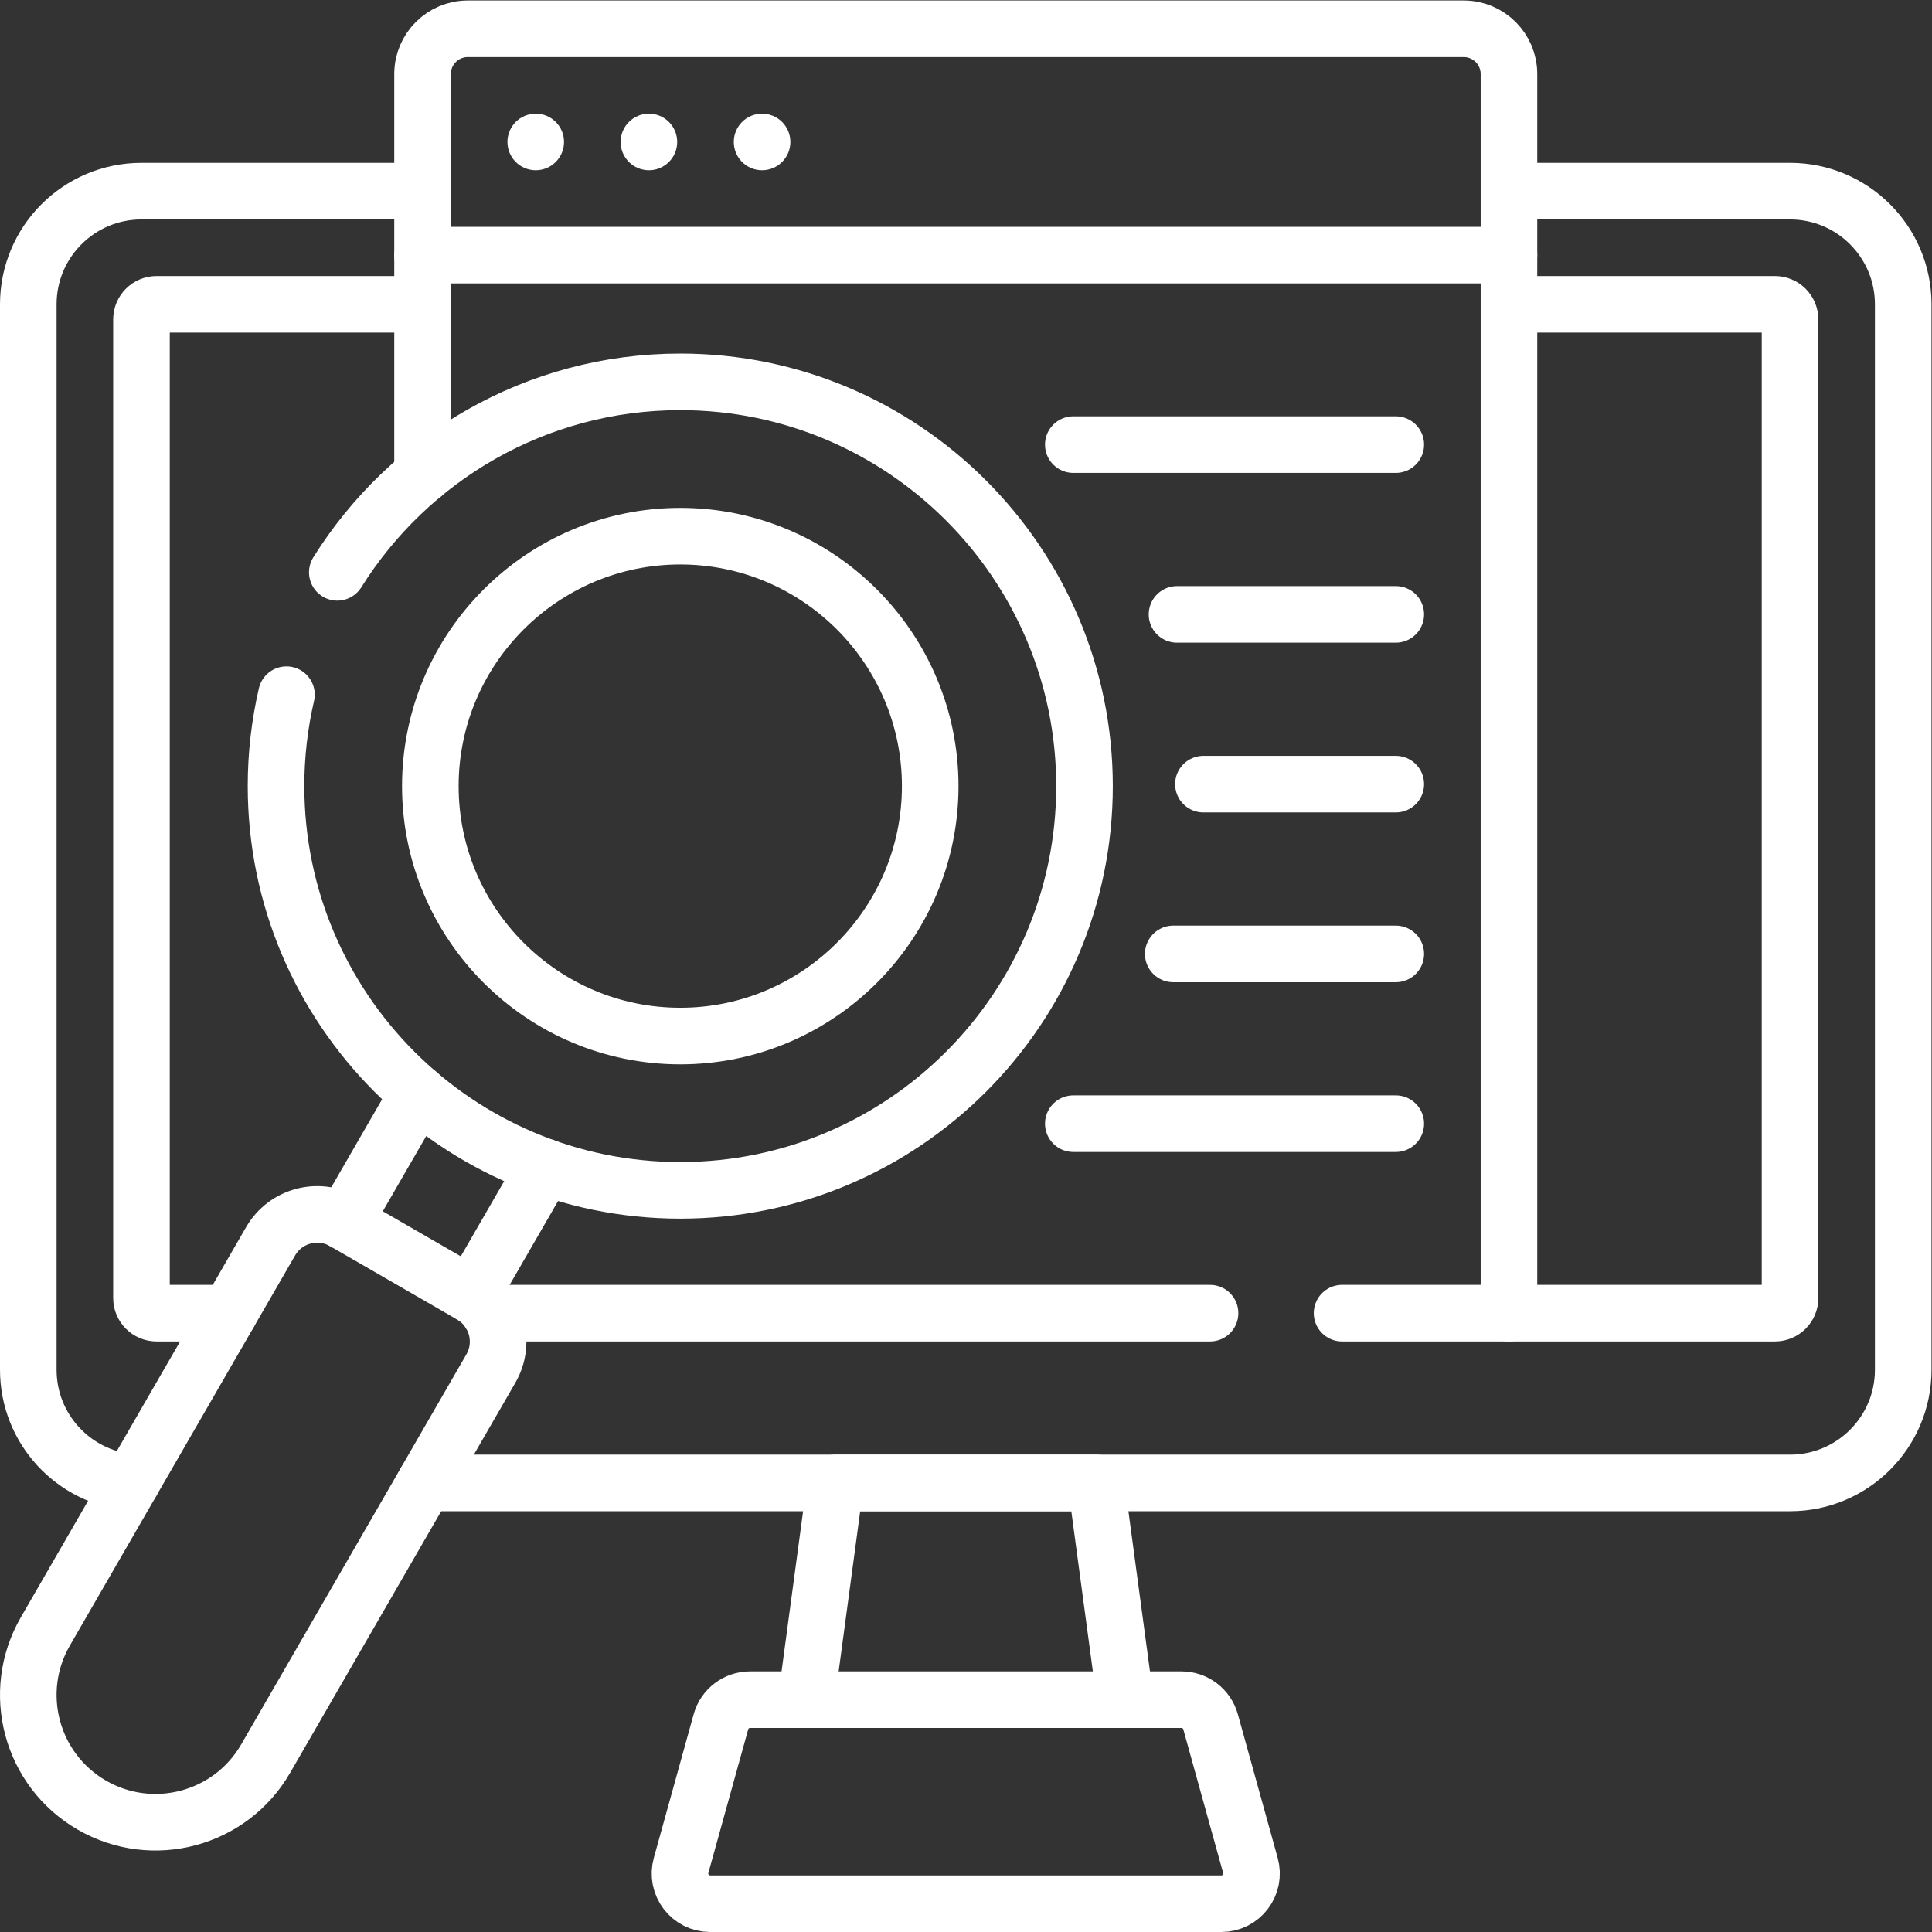 <?xml version="1.0" encoding="UTF-8" standalone="no"?>
<!-- Created with Inkscape (http://www.inkscape.org/) -->

<svg
   version="1.1"
   id="svg3099"
   xml:space="preserve"
   width="682.667"
   height="682.667"
   viewBox="0 0 682.667 682.667"
   xmlns="http://www.w3.org/2000/svg"
   xmlns:svg="http://www.w3.org/2000/svg"><rect x="0" y="0" width="682.667" height="682.667" fill="#333333" stroke="none"/><defs
     id="defs3103"><clipPath
       clipPathUnits="userSpaceOnUse"
       id="clipPath3113"><path
         d="M 0,512 H 512 V 0 H 0 Z"
         id="path3111" /></clipPath></defs><g
     id="g3105"
     transform="matrix(1.333,0,0,-1.333,0,682.667)"><g
       id="g3107"><g
         id="g3109"
         clip-path="url(#clipPath3113)"><g
           id="g3115"
           transform="translate(34.82,119.16)"><path
             d="M 0,0 C -15.311,1.35 -27.32,14.21 -27.32,29.88 V 312.3 c 0,16.56 13.429,30 30,30 h 74.509"
             style="fill:none;stroke:#ffffff;stroke-width:15;stroke-linecap:round;stroke-linejoin:round;stroke-miterlimit:10;stroke-dasharray:none;stroke-opacity:1"
             id="path3117" /></g><g
           id="g3119"
           transform="translate(399.99,461.46)"><path
             d="m 0,0 h 74.51 c 16.57,0 30,-13.44 30,-30 v -282.42 c 0,-16.57 -13.43,-30 -30,-30 h -361.89"
             style="fill:none;stroke:#ffffff;stroke-width:15;stroke-linecap:round;stroke-linejoin:round;stroke-miterlimit:10;stroke-dasharray:none;stroke-opacity:1"
             id="path3121" /></g><g
           id="g3123"
           transform="translate(399.99,431.46)"><path
             d="m 0,0 h 70.51 c 2.21,0 4,-1.8 4,-4 v -259.42 c 0,-2.21 -1.79,-4 -4,-4 H 0"
             style="fill:none;stroke:#ffffff;stroke-width:15;stroke-linecap:round;stroke-linejoin:round;stroke-miterlimit:10;stroke-dasharray:none;stroke-opacity:1"
             id="path3125" /></g><g
           id="g3127"
           transform="translate(60.73,164.04)"><path
             d="m 0,0 h -19.23 c -2.21,0 -4,1.79 -4,4 v 259.42 c 0,2.2 1.79,4 4,4 h 70.509"
             style="fill:none;stroke:#ffffff;stroke-width:15;stroke-linecap:round;stroke-linejoin:round;stroke-miterlimit:10;stroke-dasharray:none;stroke-opacity:1"
             id="path3129" /></g><g
           id="g3131"
           transform="translate(298.269,61.59)"><path
             d="M 0,0 -7.729,57.45 H -76.81 L -84.539,0"
             style="fill:none;stroke:#ffffff;stroke-width:15;stroke-linecap:round;stroke-linejoin:round;stroke-miterlimit:10;stroke-dasharray:none;stroke-opacity:1"
             id="path3133" /></g><g
           id="g3135"
           transform="translate(320.894,55.724)"><path
             d="m 0,0 10.563,-38.085 c 1.414,-5.098 -2.419,-10.139 -7.709,-10.139 h -135.497 c -5.29,0 -9.123,5.041 -7.709,10.139 L -129.789,0 c 0.96,3.464 4.114,5.862 7.709,5.862 H -7.709 C -4.114,5.862 -0.96,3.464 0,0 Z"
             style="fill:none;stroke:#ffffff;stroke-width:15;stroke-linecap:round;stroke-linejoin:round;stroke-miterlimit:10;stroke-dasharray:none;stroke-opacity:1"
             id="path3137" /></g><g
           id="g3139"
           transform="translate(320.754,164.04)"><path
             d="M 0,0 H -190.884"
             style="fill:none;stroke:#ffffff;stroke-width:15;stroke-linecap:round;stroke-linejoin:round;stroke-miterlimit:10;stroke-dasharray:none;stroke-opacity:1"
             id="path3141" /></g><g
           id="g3143"
           transform="translate(112.01,386.23)"><path
             d="m 0,0 v 106.27 c 0,6.63 5.37,12 12,12 h 263.98 c 6.63,0 12,-5.37 12,-12 v -328.46 h -44.236"
             style="fill:none;stroke:#ffffff;stroke-width:15;stroke-linecap:round;stroke-linejoin:round;stroke-miterlimit:10;stroke-dasharray:none;stroke-opacity:1"
             id="path3145" /></g><g
           id="g3147"
           transform="translate(112.01,444.5)"><path
             d="M 0,0 H 287.98"
             style="fill:none;stroke:#ffffff;stroke-width:15;stroke-linecap:round;stroke-linejoin:round;stroke-miterlimit:10;stroke-dasharray:none;stroke-opacity:1"
             id="path3149" /></g><g
           id="g3151"
           transform="translate(149.51,474.5)"><path
             d="m 0,0 c 0,-4.142 -3.357,-7.5 -7.5,-7.5 -4.142,0 -7.5,3.358 -7.5,7.5 0,4.142 3.358,7.5 7.5,7.5 C -3.357,7.5 0,4.142 0,0"
             style="fill:#ffffff;fill-opacity:1;fill-rule:nonzero;stroke:none"
             id="path3153" /></g><g
           id="g3155"
           transform="translate(179.51,474.5)"><path
             d="m 0,0 c 0,-4.142 -3.357,-7.5 -7.5,-7.5 -4.142,0 -7.5,3.358 -7.5,7.5 0,4.142 3.358,7.5 7.5,7.5 C -3.357,7.5 0,4.142 0,0"
             style="fill:#ffffff;fill-opacity:1;fill-rule:nonzero;stroke:none"
             id="path3157" /></g><g
           id="g3159"
           transform="translate(209.51,474.5)"><path
             d="m 0,0 c 0,-4.142 -3.357,-7.5 -7.5,-7.5 -4.142,0 -7.5,3.358 -7.5,7.5 0,4.142 3.358,7.5 7.5,7.5 C -3.357,7.5 0,4.142 0,0"
             style="fill:#ffffff;fill-opacity:1;fill-rule:nonzero;stroke:none"
             id="path3161" /></g><g
           id="g3163"
           transform="translate(369.99,394.269)"><path
             d="M 0,0 H -85.48"
             style="fill:none;stroke:#ffffff;stroke-width:15;stroke-linecap:round;stroke-linejoin:round;stroke-miterlimit:10;stroke-dasharray:none;stroke-opacity:1"
             id="path3165" /></g><g
           id="g3167"
           transform="translate(369.99,349.269)"><path
             d="M 0,0 H -57.99"
             style="fill:none;stroke:#ffffff;stroke-width:15;stroke-linecap:round;stroke-linejoin:round;stroke-miterlimit:10;stroke-dasharray:none;stroke-opacity:1"
             id="path3169" /></g><g
           id="g3171"
           transform="translate(369.99,304.269)"><path
             d="M 0,0 H -50.99"
             style="fill:none;stroke:#ffffff;stroke-width:15;stroke-linecap:round;stroke-linejoin:round;stroke-miterlimit:10;stroke-dasharray:none;stroke-opacity:1"
             id="path3173" /></g><g
           id="g3175"
           transform="translate(369.99,259.269)"><path
             d="M 0,0 H -58.99"
             style="fill:none;stroke:#ffffff;stroke-width:15;stroke-linecap:round;stroke-linejoin:round;stroke-miterlimit:10;stroke-dasharray:none;stroke-opacity:1"
             id="path3177" /></g><g
           id="g3179"
           transform="translate(369.99,214.269)"><path
             d="M 0,0 H -85.48"
             style="fill:none;stroke:#ffffff;stroke-width:15;stroke-linecap:round;stroke-linejoin:round;stroke-miterlimit:10;stroke-dasharray:none;stroke-opacity:1"
             id="path3181" /></g><g
           id="g3183"
           transform="translate(110.83,222.26)"><path
             d="M 0,0 -19.61,-33.96"
             style="fill:none;stroke:#ffffff;stroke-width:15;stroke-linecap:round;stroke-linejoin:round;stroke-miterlimit:10;stroke-dasharray:none;stroke-opacity:1"
             id="path3185" /></g><g
           id="g3187"
           transform="translate(144.47,202.77)"><path
             d="M 0,0 -19.58,-33.91"
             style="fill:none;stroke:#ffffff;stroke-width:15;stroke-linecap:round;stroke-linejoin:round;stroke-miterlimit:10;stroke-dasharray:none;stroke-opacity:1"
             id="path3189" /></g><g
           id="g3191"
           transform="translate(24.364,33.618)"><path
             d="m 0,0 v 0 c 16.128,-9.311 36.749,-3.786 46.06,12.341 l 59.697,103.398 c 3.942,6.83 1.602,15.563 -5.227,19.506 l -33.669,19.439 c -6.83,3.942 -15.563,1.603 -19.506,-5.227 L -12.341,46.06 C -21.652,29.933 -16.127,9.311 0,0 Z"
             style="fill:none;stroke:#ffffff;stroke-width:15;stroke-linecap:round;stroke-linejoin:round;stroke-miterlimit:10;stroke-dasharray:none;stroke-opacity:1"
             id="path3193" /></g><g
           id="g3195"
           transform="translate(89.411,360.418)"><path
             d="m 0,0 c 18.953,30.295 52.62,50.487 90.914,50.487 59.086,0 107.155,-48.07 107.155,-107.156 0,-59.086 -48.069,-107.156 -107.155,-107.156 -59.087,0 -107.156,48.07 -107.156,107.156 0,8.332 0.956,16.445 2.763,24.235"
             style="fill:none;stroke:#ffffff;stroke-width:15;stroke-linecap:round;stroke-linejoin:round;stroke-miterlimit:10;stroke-dasharray:none;stroke-opacity:1"
             id="path3197" /></g><g
           id="g3199"
           transform="translate(180.325,370.001)"><path
             d="m 0,0 c -36.532,0 -66.253,-29.72 -66.253,-66.252 0,-36.531 29.721,-66.252 66.253,-66.252 36.531,0 66.252,29.721 66.252,66.252 C 66.252,-29.72 36.531,0 0,0 Z"
             style="fill:none;stroke:#ffffff;stroke-width:15;stroke-linecap:round;stroke-linejoin:round;stroke-miterlimit:10;stroke-dasharray:none;stroke-opacity:1"
             id="path3201" /></g></g></g></g></svg>
